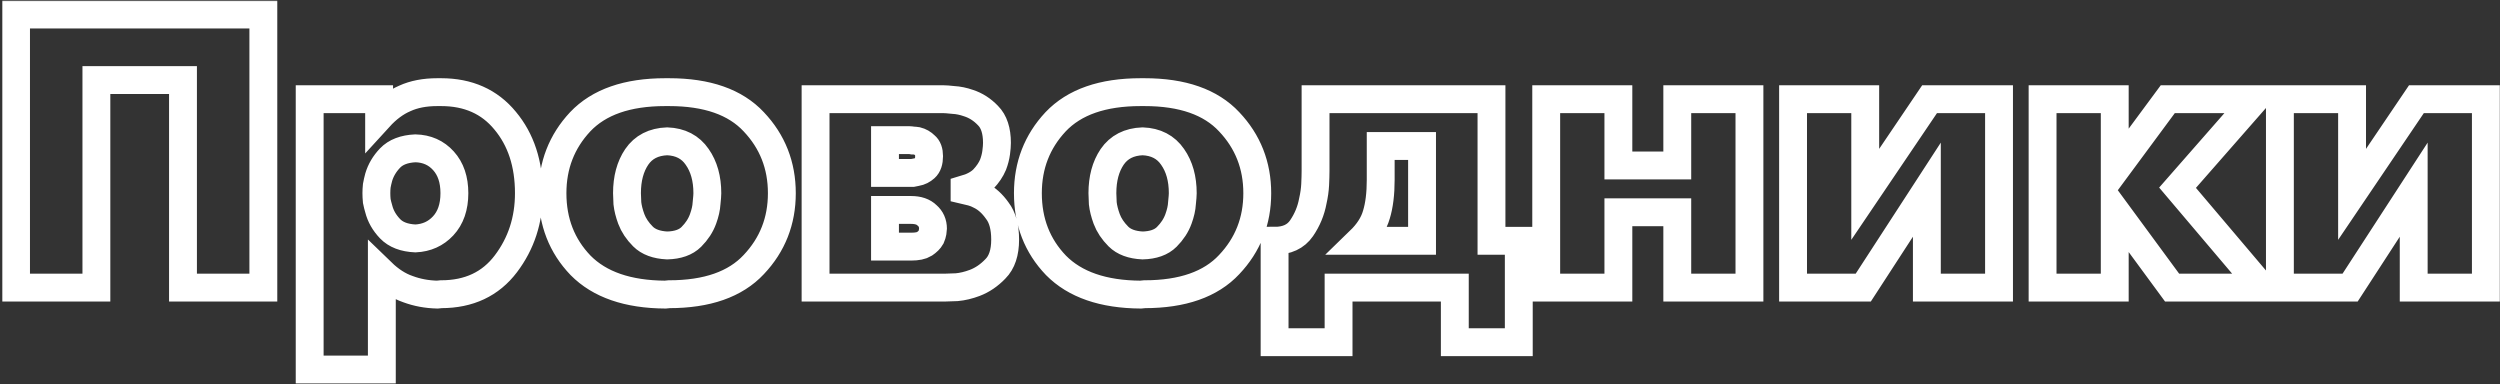 <?xml version="1.0" encoding="UTF-8"?> <svg xmlns="http://www.w3.org/2000/svg" width="878" height="135" viewBox="0 0 878 135" fill="none"><rect x="0" y="0" width="878" height="135" fill="#333333" stroke="none"/> <mask id="path-1-outside-1_5450_1039" maskUnits="userSpaceOnUse" x="0.631" y="0.102" width="878" height="135" fill="black"> <rect fill="white" x="0.631" y="0.102" width="878" height="135"></rect> <path d="M5.631 101V5.102H92.487V101H64.266V28.117H33.852V101H5.631ZM133.143 34.83V41.269C135.975 38.164 138.989 35.926 142.185 34.556C145.382 33.095 149.172 32.364 153.556 32.364H154.926C164.425 32.364 171.914 35.698 177.394 42.365C182.965 49.032 185.75 57.526 185.75 67.847C185.75 77.254 183.056 85.519 177.668 92.643C172.279 99.767 164.698 103.329 154.926 103.329L153.556 103.466C149.903 103.375 146.478 102.735 143.281 101.548C140.085 100.452 137.025 98.488 134.102 95.657V129.77H108.758V34.83H133.143ZM145.884 83.738C149.811 83.556 153.054 82.094 155.611 79.354C158.26 76.523 159.584 72.687 159.584 67.847C159.584 63.097 158.305 59.307 155.748 56.476C153.191 53.645 149.903 52.183 145.884 52.092C141.957 52.275 138.989 53.416 136.979 55.517C135.061 57.526 133.737 59.764 133.006 62.23C132.732 63.234 132.504 64.239 132.321 65.244C132.23 66.157 132.184 67.025 132.184 67.847C132.184 68.669 132.23 69.582 132.321 70.587C132.504 71.5 132.732 72.413 133.006 73.327C133.646 75.884 134.97 78.213 136.979 80.313C138.989 82.414 141.957 83.556 145.884 83.738ZM233.622 103.466C220.471 103.375 210.561 99.95 203.894 93.191C197.318 86.341 194.03 77.893 194.03 67.847C194.03 58.074 197.273 49.717 203.757 42.776C210.333 35.835 220.288 32.364 233.622 32.364H234.992C248.327 32.364 258.236 35.835 264.721 42.776C271.297 49.717 274.585 58.074 274.585 67.847C274.585 77.619 271.297 85.976 264.721 92.917C258.236 99.858 248.327 103.329 234.992 103.329L233.622 103.466ZM234.307 86.204C238.052 86.113 240.883 85.108 242.801 83.19C244.719 81.272 246.089 79.172 246.911 76.888C247.642 74.879 248.053 73.053 248.144 71.409C248.327 69.673 248.418 68.486 248.418 67.847C248.418 62.732 247.231 58.485 244.856 55.106C242.482 51.635 238.965 49.809 234.307 49.626C229.558 49.809 225.996 51.635 223.622 55.106C221.338 58.485 220.197 62.732 220.197 67.847C220.197 68.486 220.242 69.673 220.334 71.409C220.516 73.053 220.973 74.879 221.704 76.888C222.526 79.08 223.896 81.135 225.814 83.053C227.732 84.971 230.563 86.022 234.307 86.204ZM286.426 101V34.83H331.088C331.91 34.83 333.143 34.922 334.787 35.104C336.522 35.196 338.303 35.561 340.129 36.2C342.687 37.022 344.97 38.483 346.979 40.584C349.08 42.685 350.13 45.881 350.13 50.174C350.13 51.087 350.039 52.229 349.856 53.599C349.674 54.969 349.308 56.385 348.76 57.846C348.03 59.581 346.888 61.271 345.335 62.915C343.783 64.467 341.591 65.655 338.759 66.477V66.751C339.581 66.933 340.449 67.162 341.362 67.436C342.367 67.71 343.372 68.121 344.376 68.669C346.568 69.765 348.532 71.546 350.267 74.011C352.094 76.386 353.007 79.765 353.007 84.149C353.007 88.716 351.866 92.141 349.582 94.424C347.39 96.707 344.97 98.351 342.321 99.356C340.129 100.178 338.029 100.68 336.02 100.863C334.01 100.954 332.686 101 332.047 101H286.426ZM310.812 86.615H319.991C322.091 86.615 323.644 86.296 324.649 85.656C325.745 84.926 326.521 84.149 326.978 83.327C327.252 82.688 327.434 82.094 327.526 81.546C327.617 80.998 327.663 80.587 327.663 80.313C327.663 78.395 326.978 76.843 325.608 75.656C324.329 74.377 322.457 73.737 319.991 73.737H310.812V86.615ZM310.812 60.723H319.306C319.671 60.723 320.082 60.723 320.539 60.723C320.995 60.632 321.452 60.54 321.909 60.449C323.005 60.266 324.009 59.764 324.923 58.942C325.836 58.12 326.293 56.75 326.293 54.832C326.293 53.097 325.836 51.864 324.923 51.133C324.101 50.311 323.142 49.763 322.046 49.489C321.498 49.398 320.995 49.352 320.539 49.352C320.082 49.261 319.671 49.215 319.306 49.215H310.812V60.723ZM400.588 103.466C387.436 103.375 377.527 99.95 370.86 93.191C364.284 86.341 360.996 77.893 360.996 67.847C360.996 58.074 364.238 49.717 370.723 42.776C377.299 35.835 387.254 32.364 400.588 32.364H401.958C415.293 32.364 425.202 35.835 431.687 42.776C438.262 49.717 441.55 58.074 441.55 67.847C441.55 77.619 438.262 85.976 431.687 92.917C425.202 99.858 415.293 103.329 401.958 103.329L400.588 103.466ZM401.273 86.204C405.018 86.113 407.849 85.108 409.767 83.19C411.685 81.272 413.055 79.172 413.877 76.888C414.608 74.879 415.019 73.053 415.11 71.409C415.293 69.673 415.384 68.486 415.384 67.847C415.384 62.732 414.197 58.485 411.822 55.106C409.447 51.635 405.931 49.809 401.273 49.626C396.524 49.809 392.962 51.635 390.587 55.106C388.304 58.485 387.162 62.732 387.162 67.847C387.162 68.486 387.208 69.673 387.299 71.409C387.482 73.053 387.939 74.879 388.669 76.888C389.491 79.08 390.861 81.135 392.779 83.053C394.697 84.971 397.529 86.022 401.273 86.204ZM523.809 34.83V84.56H533.399V120.18H510.931V101H470.106V120.18H447.638V84.56C451.931 84.56 455.082 83.099 457.091 80.176C459.1 77.254 460.425 74.057 461.064 70.587C461.521 68.577 461.795 66.659 461.886 64.833C461.977 62.915 462.023 61.271 462.023 59.901V34.83H523.809ZM499.423 84.56V51.27H484.902V63.189C484.902 68.029 484.399 72.094 483.395 75.382C482.481 78.578 480.518 81.638 477.504 84.56H499.423ZM543.029 101V34.83H568.374V58.12H589.06V34.83H614.405V101H589.06V74.559H568.374V101H543.029ZM655.067 34.83V68.258L677.672 34.83H702.058V101H676.713V66.614L654.382 101H629.723V34.83H655.067ZM717.353 101V34.83H742.698V60.038L761.329 34.83H792.017L764.754 65.929L794.483 101H762.836L742.698 73.601V101H717.353ZM826.047 34.83V68.258L848.651 34.83H873.037V101H847.692V66.614L825.362 101H800.702V34.83H826.047Z"></path> </mask> <path d="M5.631 101V5.102H92.487V101H64.266V28.117H33.852V101H5.631ZM133.143 34.83V41.269C135.975 38.164 138.989 35.926 142.185 34.556C145.382 33.095 149.172 32.364 153.556 32.364H154.926C164.425 32.364 171.914 35.698 177.394 42.365C182.965 49.032 185.75 57.526 185.75 67.847C185.75 77.254 183.056 85.519 177.668 92.643C172.279 99.767 164.698 103.329 154.926 103.329L153.556 103.466C149.903 103.375 146.478 102.735 143.281 101.548C140.085 100.452 137.025 98.488 134.102 95.657V129.77H108.758V34.83H133.143ZM145.884 83.738C149.811 83.556 153.054 82.094 155.611 79.354C158.26 76.523 159.584 72.687 159.584 67.847C159.584 63.097 158.305 59.307 155.748 56.476C153.191 53.645 149.903 52.183 145.884 52.092C141.957 52.275 138.989 53.416 136.979 55.517C135.061 57.526 133.737 59.764 133.006 62.23C132.732 63.234 132.504 64.239 132.321 65.244C132.23 66.157 132.184 67.025 132.184 67.847C132.184 68.669 132.23 69.582 132.321 70.587C132.504 71.5 132.732 72.413 133.006 73.327C133.646 75.884 134.97 78.213 136.979 80.313C138.989 82.414 141.957 83.556 145.884 83.738ZM233.622 103.466C220.471 103.375 210.561 99.95 203.894 93.191C197.318 86.341 194.03 77.893 194.03 67.847C194.03 58.074 197.273 49.717 203.757 42.776C210.333 35.835 220.288 32.364 233.622 32.364H234.992C248.327 32.364 258.236 35.835 264.721 42.776C271.297 49.717 274.585 58.074 274.585 67.847C274.585 77.619 271.297 85.976 264.721 92.917C258.236 99.858 248.327 103.329 234.992 103.329L233.622 103.466ZM234.307 86.204C238.052 86.113 240.883 85.108 242.801 83.19C244.719 81.272 246.089 79.172 246.911 76.888C247.642 74.879 248.053 73.053 248.144 71.409C248.327 69.673 248.418 68.486 248.418 67.847C248.418 62.732 247.231 58.485 244.856 55.106C242.482 51.635 238.965 49.809 234.307 49.626C229.558 49.809 225.996 51.635 223.622 55.106C221.338 58.485 220.197 62.732 220.197 67.847C220.197 68.486 220.242 69.673 220.334 71.409C220.516 73.053 220.973 74.879 221.704 76.888C222.526 79.08 223.896 81.135 225.814 83.053C227.732 84.971 230.563 86.022 234.307 86.204ZM286.426 101V34.83H331.088C331.91 34.83 333.143 34.922 334.787 35.104C336.522 35.196 338.303 35.561 340.129 36.2C342.687 37.022 344.97 38.483 346.979 40.584C349.08 42.685 350.13 45.881 350.13 50.174C350.13 51.087 350.039 52.229 349.856 53.599C349.674 54.969 349.308 56.385 348.76 57.846C348.03 59.581 346.888 61.271 345.335 62.915C343.783 64.467 341.591 65.655 338.759 66.477V66.751C339.581 66.933 340.449 67.162 341.362 67.436C342.367 67.71 343.372 68.121 344.376 68.669C346.568 69.765 348.532 71.546 350.267 74.011C352.094 76.386 353.007 79.765 353.007 84.149C353.007 88.716 351.866 92.141 349.582 94.424C347.39 96.707 344.97 98.351 342.321 99.356C340.129 100.178 338.029 100.68 336.02 100.863C334.01 100.954 332.686 101 332.047 101H286.426ZM310.812 86.615H319.991C322.091 86.615 323.644 86.296 324.649 85.656C325.745 84.926 326.521 84.149 326.978 83.327C327.252 82.688 327.434 82.094 327.526 81.546C327.617 80.998 327.663 80.587 327.663 80.313C327.663 78.395 326.978 76.843 325.608 75.656C324.329 74.377 322.457 73.737 319.991 73.737H310.812V86.615ZM310.812 60.723H319.306C319.671 60.723 320.082 60.723 320.539 60.723C320.995 60.632 321.452 60.54 321.909 60.449C323.005 60.266 324.009 59.764 324.923 58.942C325.836 58.12 326.293 56.75 326.293 54.832C326.293 53.097 325.836 51.864 324.923 51.133C324.101 50.311 323.142 49.763 322.046 49.489C321.498 49.398 320.995 49.352 320.539 49.352C320.082 49.261 319.671 49.215 319.306 49.215H310.812V60.723ZM400.588 103.466C387.436 103.375 377.527 99.95 370.86 93.191C364.284 86.341 360.996 77.893 360.996 67.847C360.996 58.074 364.238 49.717 370.723 42.776C377.299 35.835 387.254 32.364 400.588 32.364H401.958C415.293 32.364 425.202 35.835 431.687 42.776C438.262 49.717 441.55 58.074 441.55 67.847C441.55 77.619 438.262 85.976 431.687 92.917C425.202 99.858 415.293 103.329 401.958 103.329L400.588 103.466ZM401.273 86.204C405.018 86.113 407.849 85.108 409.767 83.19C411.685 81.272 413.055 79.172 413.877 76.888C414.608 74.879 415.019 73.053 415.11 71.409C415.293 69.673 415.384 68.486 415.384 67.847C415.384 62.732 414.197 58.485 411.822 55.106C409.447 51.635 405.931 49.809 401.273 49.626C396.524 49.809 392.962 51.635 390.587 55.106C388.304 58.485 387.162 62.732 387.162 67.847C387.162 68.486 387.208 69.673 387.299 71.409C387.482 73.053 387.939 74.879 388.669 76.888C389.491 79.08 390.861 81.135 392.779 83.053C394.697 84.971 397.529 86.022 401.273 86.204ZM523.809 34.83V84.56H533.399V120.18H510.931V101H470.106V120.18H447.638V84.56C451.931 84.56 455.082 83.099 457.091 80.176C459.1 77.254 460.425 74.057 461.064 70.587C461.521 68.577 461.795 66.659 461.886 64.833C461.977 62.915 462.023 61.271 462.023 59.901V34.83H523.809ZM499.423 84.56V51.27H484.902V63.189C484.902 68.029 484.399 72.094 483.395 75.382C482.481 78.578 480.518 81.638 477.504 84.56H499.423ZM543.029 101V34.83H568.374V58.12H589.06V34.83H614.405V101H589.06V74.559H568.374V101H543.029ZM655.067 34.83V68.258L677.672 34.83H702.058V101H676.713V66.614L654.382 101H629.723V34.83H655.067ZM717.353 101V34.83H742.698V60.038L761.329 34.83H792.017L764.754 65.929L794.483 101H762.836L742.698 73.601V101H717.353ZM826.047 34.83V68.258L848.651 34.83H873.037V101H847.692V66.614L825.362 101H800.702V34.83H826.047Z" stroke="white" stroke-width="9.786" mask="url(#path-1-outside-1_5450_1039)"></path> </svg> 